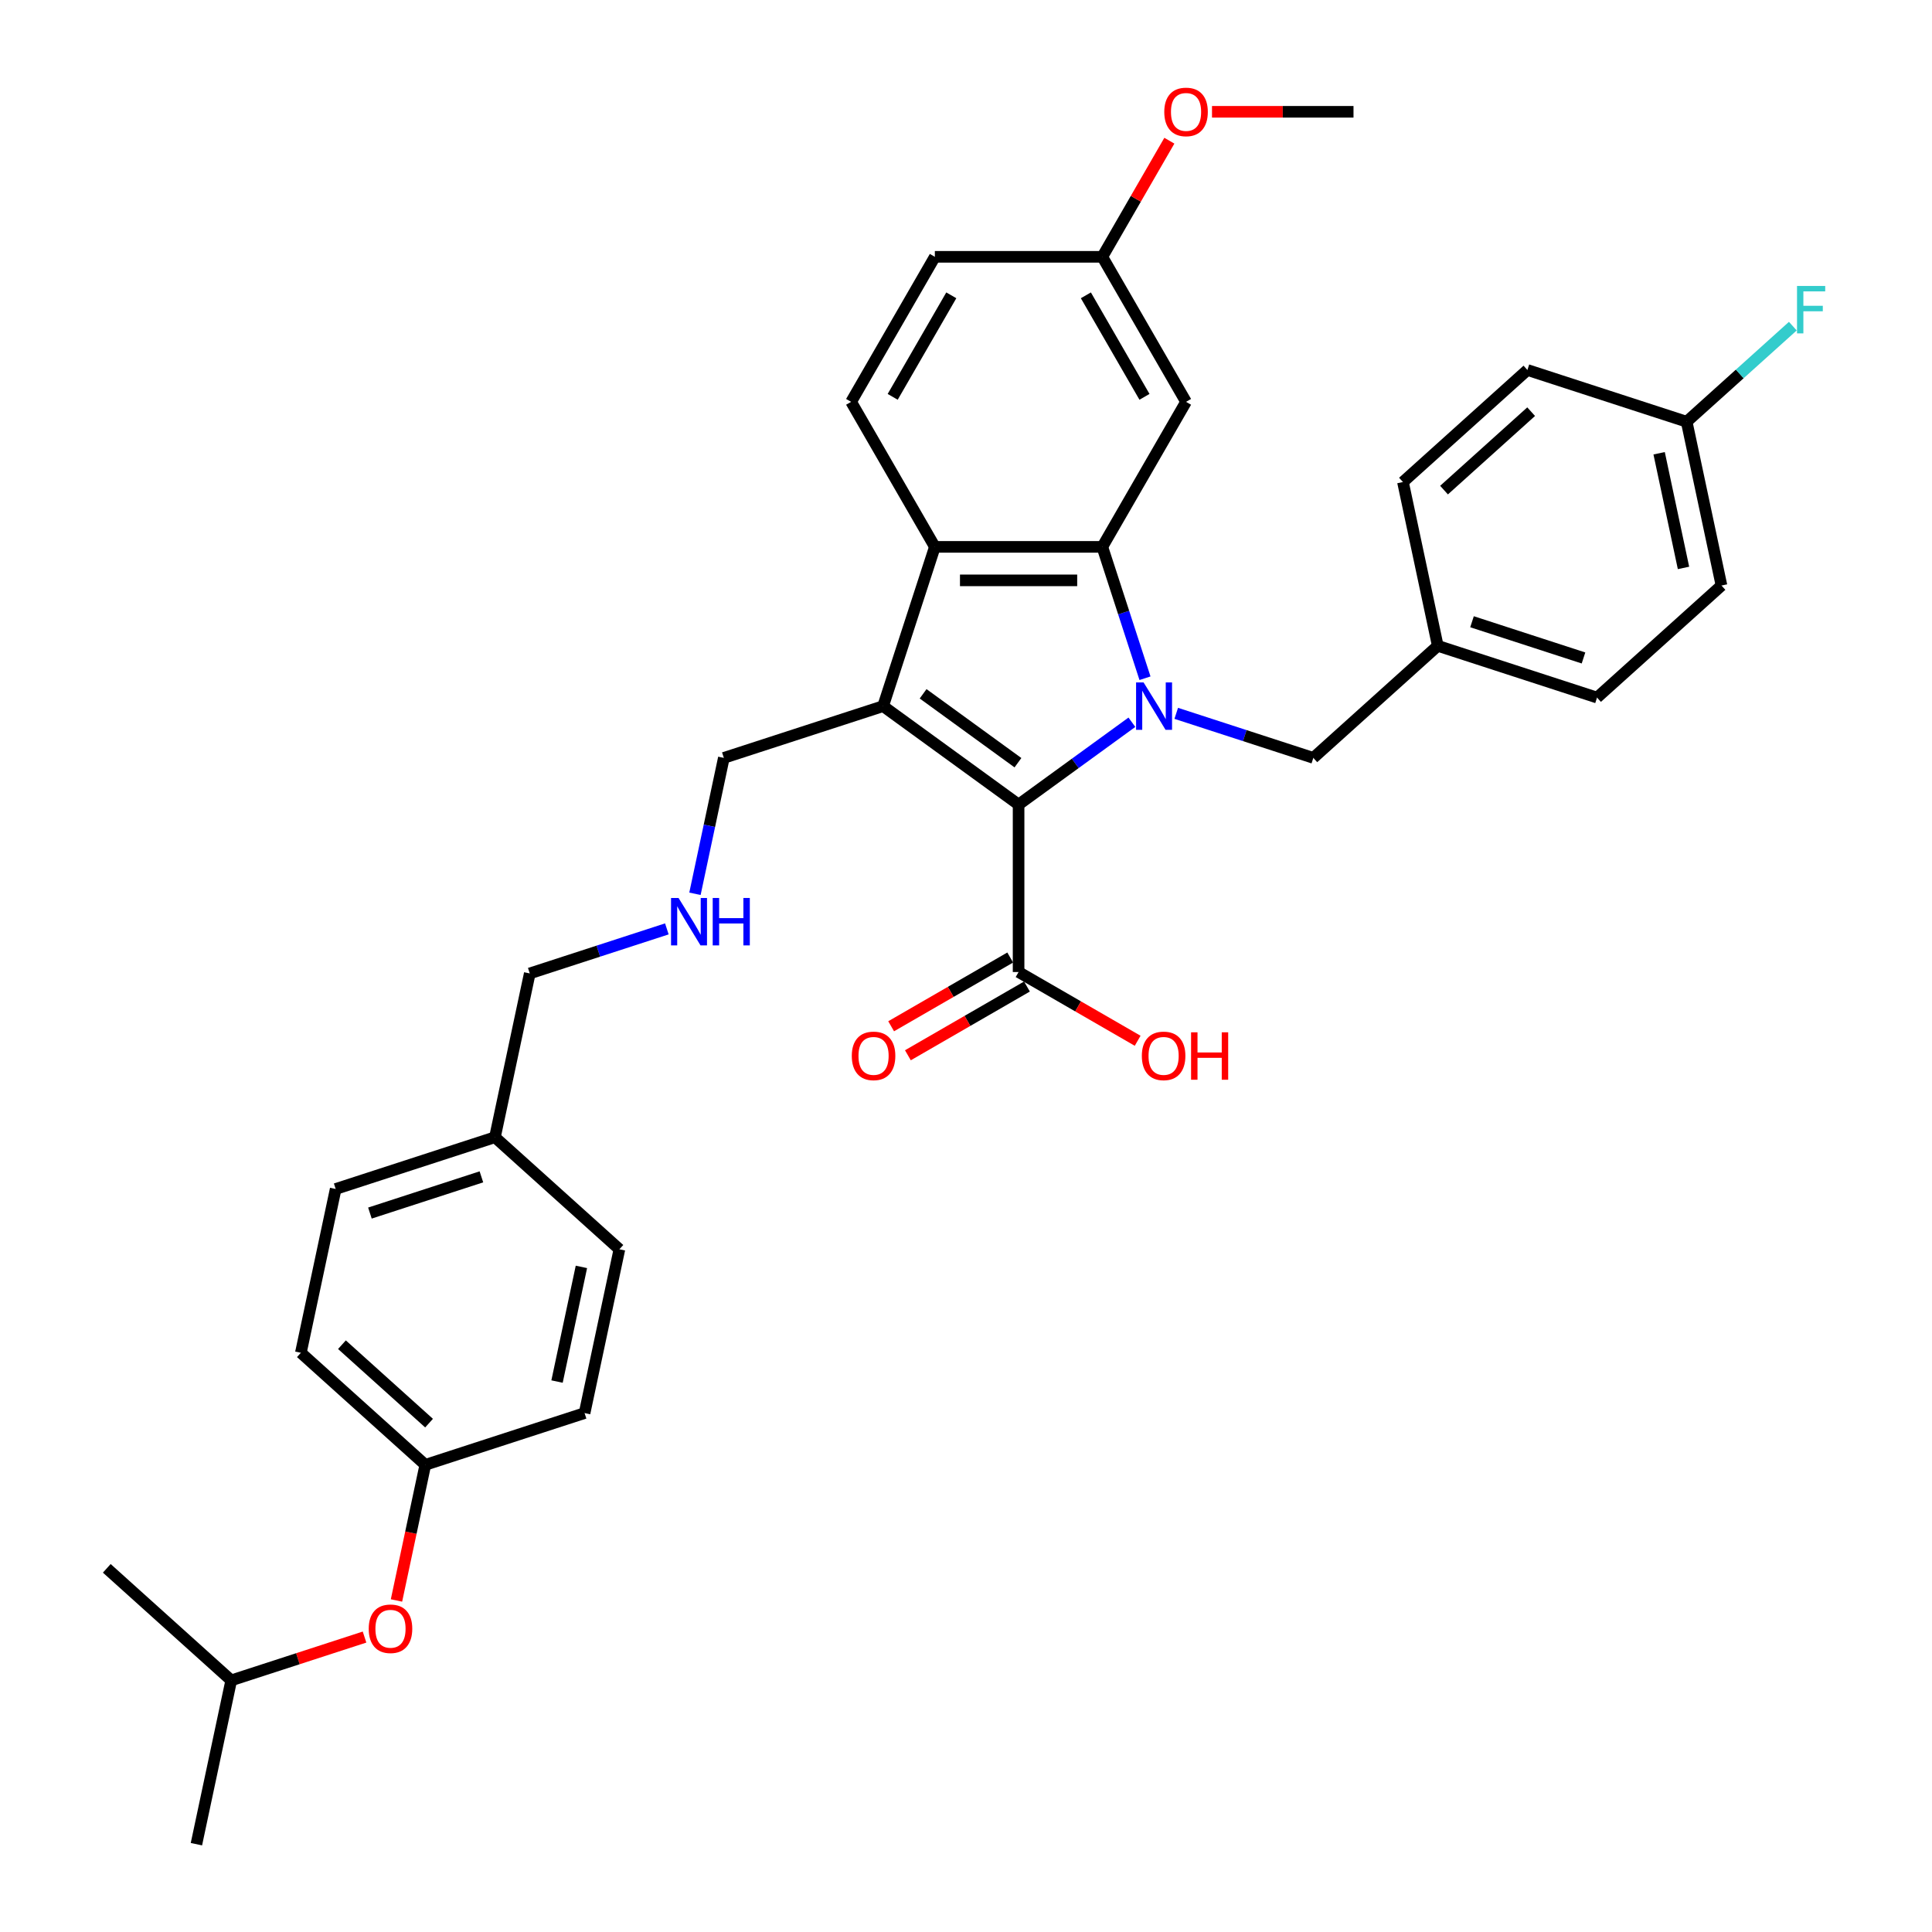 <?xml version='1.0' encoding='iso-8859-1'?>
<svg version='1.1' baseProfile='full'
              xmlns='http://www.w3.org/2000/svg'
                      xmlns:rdkit='http://www.rdkit.org/xml'
                      xmlns:xlink='http://www.w3.org/1999/xlink'
                  xml:space='preserve'
width='1000px' height='1000px' viewBox='0 0 1000 1000'>
<!-- END OF HEADER -->
<rect style='opacity:1.0;fill:#FFFFFF;stroke:none' width='1000' height='1000' x='0' y='0'> </rect>
<path class='bond-0' d='M 585.865,373.832 L 556.542,395.137' style='fill:none;fill-rule:evenodd;stroke:#0000FF;stroke-width:6px;stroke-linecap:butt;stroke-linejoin:miter;stroke-opacity:1' />
<path class='bond-0' d='M 556.542,395.137 L 527.218,416.442' style='fill:none;fill-rule:evenodd;stroke:#000000;stroke-width:6px;stroke-linecap:butt;stroke-linejoin:miter;stroke-opacity:1' />
<path class='bond-2' d='M 592.649,351.054 L 581.603,317.057' style='fill:none;fill-rule:evenodd;stroke:#0000FF;stroke-width:6px;stroke-linecap:butt;stroke-linejoin:miter;stroke-opacity:1' />
<path class='bond-2' d='M 581.603,317.057 L 570.557,283.06' style='fill:none;fill-rule:evenodd;stroke:#000000;stroke-width:6px;stroke-linecap:butt;stroke-linejoin:miter;stroke-opacity:1' />
<path class='bond-6' d='M 608.817,369.223 L 644.297,380.751' style='fill:none;fill-rule:evenodd;stroke:#0000FF;stroke-width:6px;stroke-linecap:butt;stroke-linejoin:miter;stroke-opacity:1' />
<path class='bond-6' d='M 644.297,380.751 L 679.776,392.279' style='fill:none;fill-rule:evenodd;stroke:#000000;stroke-width:6px;stroke-linecap:butt;stroke-linejoin:miter;stroke-opacity:1' />
<path class='bond-1' d='M 527.218,416.442 L 457.095,365.495' style='fill:none;fill-rule:evenodd;stroke:#000000;stroke-width:6px;stroke-linecap:butt;stroke-linejoin:miter;stroke-opacity:1' />
<path class='bond-1' d='M 526.889,394.775 L 477.803,359.112' style='fill:none;fill-rule:evenodd;stroke:#000000;stroke-width:6px;stroke-linecap:butt;stroke-linejoin:miter;stroke-opacity:1' />
<path class='bond-4' d='M 527.218,416.442 L 527.218,503.119' style='fill:none;fill-rule:evenodd;stroke:#000000;stroke-width:6px;stroke-linecap:butt;stroke-linejoin:miter;stroke-opacity:1' />
<path class='bond-9' d='M 457.095,365.495 L 374.66,392.279' style='fill:none;fill-rule:evenodd;stroke:#000000;stroke-width:6px;stroke-linecap:butt;stroke-linejoin:miter;stroke-opacity:1' />
<path class='bond-34' d='M 457.095,365.495 L 483.88,283.06' style='fill:none;fill-rule:evenodd;stroke:#000000;stroke-width:6px;stroke-linecap:butt;stroke-linejoin:miter;stroke-opacity:1' />
<path class='bond-3' d='M 570.557,283.06 L 483.88,283.06' style='fill:none;fill-rule:evenodd;stroke:#000000;stroke-width:6px;stroke-linecap:butt;stroke-linejoin:miter;stroke-opacity:1' />
<path class='bond-3' d='M 557.555,300.395 L 496.881,300.395' style='fill:none;fill-rule:evenodd;stroke:#000000;stroke-width:6px;stroke-linecap:butt;stroke-linejoin:miter;stroke-opacity:1' />
<path class='bond-5' d='M 570.557,283.06 L 613.895,207.996' style='fill:none;fill-rule:evenodd;stroke:#000000;stroke-width:6px;stroke-linecap:butt;stroke-linejoin:miter;stroke-opacity:1' />
<path class='bond-7' d='M 483.88,283.06 L 440.541,207.996' style='fill:none;fill-rule:evenodd;stroke:#000000;stroke-width:6px;stroke-linecap:butt;stroke-linejoin:miter;stroke-opacity:1' />
<path class='bond-8' d='M 522.884,495.612 L 492.07,513.403' style='fill:none;fill-rule:evenodd;stroke:#000000;stroke-width:6px;stroke-linecap:butt;stroke-linejoin:miter;stroke-opacity:1' />
<path class='bond-8' d='M 492.07,513.403 L 461.255,531.194' style='fill:none;fill-rule:evenodd;stroke:#FF0000;stroke-width:6px;stroke-linecap:butt;stroke-linejoin:miter;stroke-opacity:1' />
<path class='bond-8' d='M 531.552,510.625 L 500.737,528.416' style='fill:none;fill-rule:evenodd;stroke:#000000;stroke-width:6px;stroke-linecap:butt;stroke-linejoin:miter;stroke-opacity:1' />
<path class='bond-8' d='M 500.737,528.416 L 469.923,546.207' style='fill:none;fill-rule:evenodd;stroke:#FF0000;stroke-width:6px;stroke-linecap:butt;stroke-linejoin:miter;stroke-opacity:1' />
<path class='bond-15' d='M 527.218,503.119 L 558.033,520.91' style='fill:none;fill-rule:evenodd;stroke:#000000;stroke-width:6px;stroke-linecap:butt;stroke-linejoin:miter;stroke-opacity:1' />
<path class='bond-15' d='M 558.033,520.91 L 588.848,538.701' style='fill:none;fill-rule:evenodd;stroke:#FF0000;stroke-width:6px;stroke-linecap:butt;stroke-linejoin:miter;stroke-opacity:1' />
<path class='bond-11' d='M 613.895,207.996 L 570.557,132.931' style='fill:none;fill-rule:evenodd;stroke:#000000;stroke-width:6px;stroke-linecap:butt;stroke-linejoin:miter;stroke-opacity:1' />
<path class='bond-11' d='M 592.381,205.404 L 562.045,152.858' style='fill:none;fill-rule:evenodd;stroke:#000000;stroke-width:6px;stroke-linecap:butt;stroke-linejoin:miter;stroke-opacity:1' />
<path class='bond-13' d='M 679.776,392.279 L 744.189,334.281' style='fill:none;fill-rule:evenodd;stroke:#000000;stroke-width:6px;stroke-linecap:butt;stroke-linejoin:miter;stroke-opacity:1' />
<path class='bond-36' d='M 440.541,207.996 L 483.88,132.931' style='fill:none;fill-rule:evenodd;stroke:#000000;stroke-width:6px;stroke-linecap:butt;stroke-linejoin:miter;stroke-opacity:1' />
<path class='bond-36' d='M 462.055,205.404 L 492.392,152.858' style='fill:none;fill-rule:evenodd;stroke:#000000;stroke-width:6px;stroke-linecap:butt;stroke-linejoin:miter;stroke-opacity:1' />
<path class='bond-10' d='M 374.66,392.279 L 367.185,427.45' style='fill:none;fill-rule:evenodd;stroke:#000000;stroke-width:6px;stroke-linecap:butt;stroke-linejoin:miter;stroke-opacity:1' />
<path class='bond-10' d='M 367.185,427.45 L 359.709,462.622' style='fill:none;fill-rule:evenodd;stroke:#0000FF;stroke-width:6px;stroke-linecap:butt;stroke-linejoin:miter;stroke-opacity:1' />
<path class='bond-29' d='M 345.163,480.791 L 309.684,492.319' style='fill:none;fill-rule:evenodd;stroke:#0000FF;stroke-width:6px;stroke-linecap:butt;stroke-linejoin:miter;stroke-opacity:1' />
<path class='bond-29' d='M 309.684,492.319 L 274.205,503.847' style='fill:none;fill-rule:evenodd;stroke:#000000;stroke-width:6px;stroke-linecap:butt;stroke-linejoin:miter;stroke-opacity:1' />
<path class='bond-16' d='M 570.557,132.931 L 483.88,132.931' style='fill:none;fill-rule:evenodd;stroke:#000000;stroke-width:6px;stroke-linecap:butt;stroke-linejoin:miter;stroke-opacity:1' />
<path class='bond-28' d='M 570.557,132.931 L 587.907,102.879' style='fill:none;fill-rule:evenodd;stroke:#000000;stroke-width:6px;stroke-linecap:butt;stroke-linejoin:miter;stroke-opacity:1' />
<path class='bond-28' d='M 587.907,102.879 L 605.258,72.827' style='fill:none;fill-rule:evenodd;stroke:#FF0000;stroke-width:6px;stroke-linecap:butt;stroke-linejoin:miter;stroke-opacity:1' />
<path class='bond-12' d='M 205.219,828.399 L 212.68,793.297' style='fill:none;fill-rule:evenodd;stroke:#FF0000;stroke-width:6px;stroke-linecap:butt;stroke-linejoin:miter;stroke-opacity:1' />
<path class='bond-12' d='M 212.68,793.297 L 220.141,758.195' style='fill:none;fill-rule:evenodd;stroke:#000000;stroke-width:6px;stroke-linecap:butt;stroke-linejoin:miter;stroke-opacity:1' />
<path class='bond-30' d='M 188.685,847.343 L 154.185,858.553' style='fill:none;fill-rule:evenodd;stroke:#FF0000;stroke-width:6px;stroke-linecap:butt;stroke-linejoin:miter;stroke-opacity:1' />
<path class='bond-30' d='M 154.185,858.553 L 119.685,869.763' style='fill:none;fill-rule:evenodd;stroke:#000000;stroke-width:6px;stroke-linecap:butt;stroke-linejoin:miter;stroke-opacity:1' />
<path class='bond-20' d='M 744.189,334.281 L 726.168,249.498' style='fill:none;fill-rule:evenodd;stroke:#000000;stroke-width:6px;stroke-linecap:butt;stroke-linejoin:miter;stroke-opacity:1' />
<path class='bond-21' d='M 744.189,334.281 L 826.624,361.066' style='fill:none;fill-rule:evenodd;stroke:#000000;stroke-width:6px;stroke-linecap:butt;stroke-linejoin:miter;stroke-opacity:1' />
<path class='bond-21' d='M 761.912,321.812 L 819.616,340.561' style='fill:none;fill-rule:evenodd;stroke:#000000;stroke-width:6px;stroke-linecap:butt;stroke-linejoin:miter;stroke-opacity:1' />
<path class='bond-14' d='M 220.141,758.195 L 155.728,700.197' style='fill:none;fill-rule:evenodd;stroke:#000000;stroke-width:6px;stroke-linecap:butt;stroke-linejoin:miter;stroke-opacity:1' />
<path class='bond-14' d='M 222.079,736.613 L 176.989,696.014' style='fill:none;fill-rule:evenodd;stroke:#000000;stroke-width:6px;stroke-linecap:butt;stroke-linejoin:miter;stroke-opacity:1' />
<path class='bond-37' d='M 220.141,758.195 L 302.576,731.411' style='fill:none;fill-rule:evenodd;stroke:#000000;stroke-width:6px;stroke-linecap:butt;stroke-linejoin:miter;stroke-opacity:1' />
<path class='bond-17' d='M 873.016,218.285 L 891.038,303.068' style='fill:none;fill-rule:evenodd;stroke:#000000;stroke-width:6px;stroke-linecap:butt;stroke-linejoin:miter;stroke-opacity:1' />
<path class='bond-17' d='M 858.763,234.606 L 871.378,293.954' style='fill:none;fill-rule:evenodd;stroke:#000000;stroke-width:6px;stroke-linecap:butt;stroke-linejoin:miter;stroke-opacity:1' />
<path class='bond-19' d='M 873.016,218.285 L 900.491,193.547' style='fill:none;fill-rule:evenodd;stroke:#000000;stroke-width:6px;stroke-linecap:butt;stroke-linejoin:miter;stroke-opacity:1' />
<path class='bond-19' d='M 900.491,193.547 L 927.965,168.809' style='fill:none;fill-rule:evenodd;stroke:#33CCCC;stroke-width:6px;stroke-linecap:butt;stroke-linejoin:miter;stroke-opacity:1' />
<path class='bond-35' d='M 873.016,218.285 L 790.582,191.5' style='fill:none;fill-rule:evenodd;stroke:#000000;stroke-width:6px;stroke-linecap:butt;stroke-linejoin:miter;stroke-opacity:1' />
<path class='bond-18' d='M 256.183,588.63 L 274.205,503.847' style='fill:none;fill-rule:evenodd;stroke:#000000;stroke-width:6px;stroke-linecap:butt;stroke-linejoin:miter;stroke-opacity:1' />
<path class='bond-26' d='M 256.183,588.63 L 320.597,646.628' style='fill:none;fill-rule:evenodd;stroke:#000000;stroke-width:6px;stroke-linecap:butt;stroke-linejoin:miter;stroke-opacity:1' />
<path class='bond-27' d='M 256.183,588.63 L 173.749,615.414' style='fill:none;fill-rule:evenodd;stroke:#000000;stroke-width:6px;stroke-linecap:butt;stroke-linejoin:miter;stroke-opacity:1' />
<path class='bond-27' d='M 249.175,609.134 L 191.471,627.883' style='fill:none;fill-rule:evenodd;stroke:#000000;stroke-width:6px;stroke-linecap:butt;stroke-linejoin:miter;stroke-opacity:1' />
<path class='bond-25' d='M 726.168,249.498 L 790.582,191.5' style='fill:none;fill-rule:evenodd;stroke:#000000;stroke-width:6px;stroke-linecap:butt;stroke-linejoin:miter;stroke-opacity:1' />
<path class='bond-25' d='M 747.43,253.681 L 792.519,213.082' style='fill:none;fill-rule:evenodd;stroke:#000000;stroke-width:6px;stroke-linecap:butt;stroke-linejoin:miter;stroke-opacity:1' />
<path class='bond-24' d='M 826.624,361.066 L 891.038,303.068' style='fill:none;fill-rule:evenodd;stroke:#000000;stroke-width:6px;stroke-linecap:butt;stroke-linejoin:miter;stroke-opacity:1' />
<path class='bond-22' d='M 302.576,731.411 L 320.597,646.628' style='fill:none;fill-rule:evenodd;stroke:#000000;stroke-width:6px;stroke-linecap:butt;stroke-linejoin:miter;stroke-opacity:1' />
<path class='bond-22' d='M 288.322,715.089 L 300.937,655.741' style='fill:none;fill-rule:evenodd;stroke:#000000;stroke-width:6px;stroke-linecap:butt;stroke-linejoin:miter;stroke-opacity:1' />
<path class='bond-23' d='M 155.728,700.197 L 173.749,615.414' style='fill:none;fill-rule:evenodd;stroke:#000000;stroke-width:6px;stroke-linecap:butt;stroke-linejoin:miter;stroke-opacity:1' />
<path class='bond-31' d='M 627.33,57.867 L 663.951,57.867' style='fill:none;fill-rule:evenodd;stroke:#FF0000;stroke-width:6px;stroke-linecap:butt;stroke-linejoin:miter;stroke-opacity:1' />
<path class='bond-31' d='M 663.951,57.867 L 700.572,57.867' style='fill:none;fill-rule:evenodd;stroke:#000000;stroke-width:6px;stroke-linecap:butt;stroke-linejoin:miter;stroke-opacity:1' />
<path class='bond-32' d='M 119.685,869.763 L 101.664,954.545' style='fill:none;fill-rule:evenodd;stroke:#000000;stroke-width:6px;stroke-linecap:butt;stroke-linejoin:miter;stroke-opacity:1' />
<path class='bond-33' d='M 119.685,869.763 L 55.272,811.764' style='fill:none;fill-rule:evenodd;stroke:#000000;stroke-width:6px;stroke-linecap:butt;stroke-linejoin:miter;stroke-opacity:1' />
<path  class='atom-0' d='M 591.915 353.221
L 599.959 366.223
Q 600.756 367.505, 602.039 369.828
Q 603.322 372.151, 603.391 372.29
L 603.391 353.221
L 606.65 353.221
L 606.65 377.768
L 603.287 377.768
L 594.654 363.553
Q 593.649 361.889, 592.574 359.982
Q 591.534 358.075, 591.222 357.486
L 591.222 377.768
L 588.032 377.768
L 588.032 353.221
L 591.915 353.221
' fill='#0000FF'/>
<path  class='atom-9' d='M 440.886 546.527
Q 440.886 540.633, 443.798 537.339
Q 446.71 534.045, 452.154 534.045
Q 457.597 534.045, 460.509 537.339
Q 463.422 540.633, 463.422 546.527
Q 463.422 552.49, 460.475 555.888
Q 457.528 559.251, 452.154 559.251
Q 446.745 559.251, 443.798 555.888
Q 440.886 552.525, 440.886 546.527
M 452.154 556.477
Q 455.898 556.477, 457.909 553.981
Q 459.955 551.45, 459.955 546.527
Q 459.955 541.707, 457.909 539.281
Q 455.898 536.819, 452.154 536.819
Q 448.409 536.819, 446.364 539.246
Q 444.353 541.673, 444.353 546.527
Q 444.353 551.485, 446.364 553.981
Q 448.409 556.477, 452.154 556.477
' fill='#FF0000'/>
<path  class='atom-11' d='M 351.213 464.789
L 359.257 477.79
Q 360.054 479.073, 361.337 481.396
Q 362.62 483.719, 362.689 483.858
L 362.689 464.789
L 365.948 464.789
L 365.948 489.336
L 362.585 489.336
L 353.952 475.12
Q 352.947 473.456, 351.872 471.549
Q 350.832 469.643, 350.52 469.053
L 350.52 489.336
L 347.33 489.336
L 347.33 464.789
L 351.213 464.789
' fill='#0000FF'/>
<path  class='atom-11' d='M 368.895 464.789
L 372.224 464.789
L 372.224 475.224
L 384.775 475.224
L 384.775 464.789
L 388.103 464.789
L 388.103 489.336
L 384.775 489.336
L 384.775 477.998
L 372.224 477.998
L 372.224 489.336
L 368.895 489.336
L 368.895 464.789
' fill='#0000FF'/>
<path  class='atom-13' d='M 190.852 843.047
Q 190.852 837.153, 193.764 833.86
Q 196.677 830.566, 202.12 830.566
Q 207.563 830.566, 210.476 833.86
Q 213.388 837.153, 213.388 843.047
Q 213.388 849.011, 210.441 852.408
Q 207.494 855.772, 202.12 855.772
Q 196.711 855.772, 193.764 852.408
Q 190.852 849.045, 190.852 843.047
M 202.12 852.998
Q 205.864 852.998, 207.875 850.502
Q 209.921 847.971, 209.921 843.047
Q 209.921 838.228, 207.875 835.801
Q 205.864 833.34, 202.12 833.34
Q 198.376 833.34, 196.33 835.766
Q 194.319 838.193, 194.319 843.047
Q 194.319 848.005, 196.33 850.502
Q 198.376 852.998, 202.12 852.998
' fill='#FF0000'/>
<path  class='atom-16' d='M 591.015 546.527
Q 591.015 540.633, 593.927 537.339
Q 596.839 534.045, 602.283 534.045
Q 607.726 534.045, 610.638 537.339
Q 613.551 540.633, 613.551 546.527
Q 613.551 552.49, 610.604 555.888
Q 607.657 559.251, 602.283 559.251
Q 596.874 559.251, 593.927 555.888
Q 591.015 552.525, 591.015 546.527
M 602.283 556.477
Q 606.027 556.477, 608.038 553.981
Q 610.083 551.45, 610.083 546.527
Q 610.083 541.707, 608.038 539.281
Q 606.027 536.819, 602.283 536.819
Q 598.538 536.819, 596.493 539.246
Q 594.482 541.673, 594.482 546.527
Q 594.482 551.485, 596.493 553.981
Q 598.538 556.477, 602.283 556.477
' fill='#FF0000'/>
<path  class='atom-16' d='M 616.498 534.323
L 619.826 534.323
L 619.826 544.759
L 632.377 544.759
L 632.377 534.323
L 635.705 534.323
L 635.705 558.87
L 632.377 558.87
L 632.377 547.532
L 619.826 547.532
L 619.826 558.87
L 616.498 558.87
L 616.498 534.323
' fill='#FF0000'/>
<path  class='atom-20' d='M 930.132 148.013
L 944.728 148.013
L 944.728 150.821
L 933.425 150.821
L 933.425 158.276
L 943.48 158.276
L 943.48 161.119
L 933.425 161.119
L 933.425 172.56
L 930.132 172.56
L 930.132 148.013
' fill='#33CCCC'/>
<path  class='atom-29' d='M 602.627 57.936
Q 602.627 52.042, 605.539 48.748
Q 608.452 45.455, 613.895 45.455
Q 619.338 45.455, 622.251 48.748
Q 625.163 52.042, 625.163 57.936
Q 625.163 63.899, 622.216 67.297
Q 619.269 70.66, 613.895 70.66
Q 608.486 70.66, 605.539 67.297
Q 602.627 63.934, 602.627 57.936
M 613.895 67.886
Q 617.64 67.886, 619.65 65.39
Q 621.696 62.859, 621.696 57.936
Q 621.696 53.117, 619.65 50.69
Q 617.64 48.228, 613.895 48.228
Q 610.151 48.228, 608.105 50.655
Q 606.094 53.082, 606.094 57.936
Q 606.094 62.894, 608.105 65.39
Q 610.151 67.886, 613.895 67.886
' fill='#FF0000'/>
</svg>
